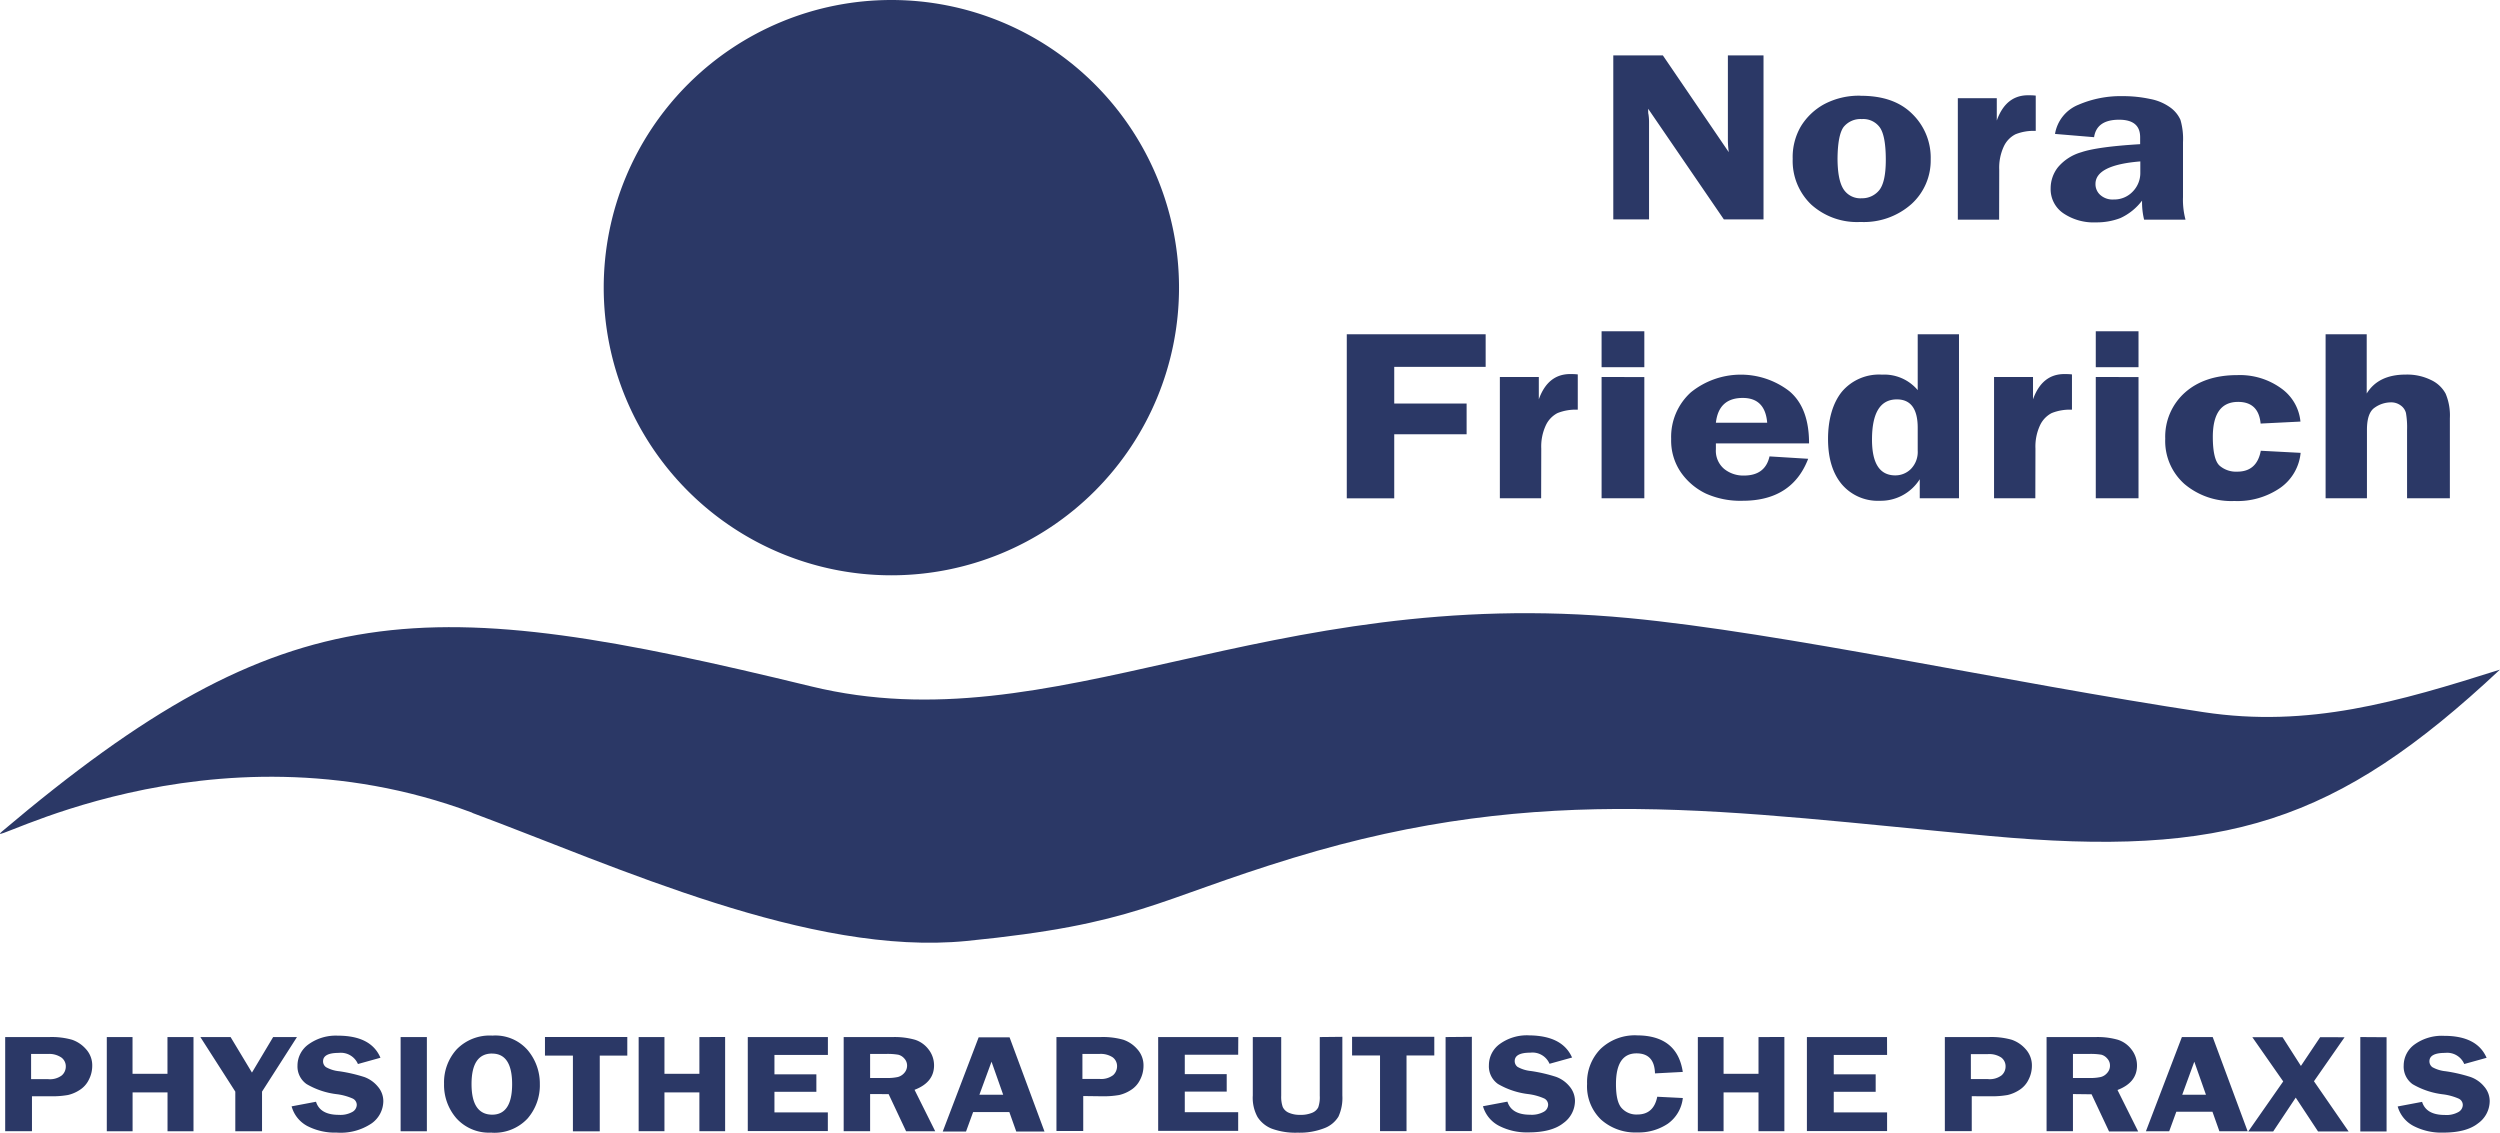 <svg xmlns="http://www.w3.org/2000/svg" viewBox="0 0 429.34 194.52"><defs><style>.a6d50f6d-aeba-40cd-b475-b2df9561299e,.ae348cc2-2a3c-487a-aaca-1ab4c2f2faf3{fill:#2b3866;}.ae348cc2-2a3c-487a-aaca-1ab4c2f2faf3{fill-rule:evenodd;}</style></defs><g id="b9140f16-17b5-44b5-8b89-d8d78968776b" data-name="Ebene 2"><g id="ef4cf1df-5eb1-4b26-b52b-6280953fea11" data-name="Ebene 1"><path class="ae348cc2-2a3c-487a-aaca-1ab4c2f2faf3" d="M153.08,0a49.4,49.4,0,1,1-49.4,49.4A49.4,49.4,0,0,1,153.08,0"/><path class="ae348cc2-2a3c-487a-aaca-1ab4c2f2faf3" d="M81.11,139.57c-45.49-17-85.11,6.9-80.79,3.24,49.05-41.5,72.56-41.1,139-24.93,41.85,10.18,77.76-17.66,140.36-11.74,26.55,2.52,64.65,11,98.73,16.16,18.11,2.75,33.43-1.77,50.92-7.3-28.11,26.34-47.17,32.29-87.67,28.56-45.15-4.16-76.4-9.41-119.54,3.76-24,7.32-26.81,11.38-56.13,14.28-26.86,2.65-60-12.74-84.89-22"/><path class="a6d50f6d-aeba-40cd-b475-b2df9561299e" d="M427.05,181.66l-3.85,1.07a3.18,3.18,0,0,0-3.29-1.91c-1.79,0-2.69.48-2.69,1.45a1.24,1.24,0,0,0,.5,1,5.86,5.86,0,0,0,2.27.7,26.19,26.19,0,0,1,4.32,1,5.37,5.37,0,0,1,2.32,1.64,3.81,3.81,0,0,1,.94,2.52,4.72,4.72,0,0,1-2,3.79q-2,1.59-6,1.59a10.42,10.42,0,0,1-5.06-1.13,5.43,5.43,0,0,1-2.74-3.36l4.19-.79c.47,1.5,1.77,2.25,3.92,2.25a4.19,4.19,0,0,0,2.31-.5,1.42,1.42,0,0,0,.76-1.2,1.2,1.2,0,0,0-.69-1.1,9.82,9.82,0,0,0-2.67-.74,13.47,13.47,0,0,1-5.25-1.74A3.7,3.7,0,0,1,412.8,183a4.48,4.48,0,0,1,1.87-3.63,8,8,0,0,1,5.07-1.48c3.79,0,6.22,1.26,7.31,3.8m-17.19-3.56v16.18h-4.51V178.1Zm-7.21,0-5.26,7.56,5.95,8.62h-5.25l-3.83-5.81-3.87,5.81h-4.28l6-8.59-5.3-7.59H392l3.15,4.93,3.3-4.93ZM374.77,188h4.07l-2-5.67ZM380,178.1l6,16.18h-4.85l-1.19-3.35h-6.21l-1.22,3.35h-4l6.18-16.18ZM356,181v4.13h2.78a8.34,8.34,0,0,0,2-.17,2.12,2.12,0,0,0,1.1-.7,1.83,1.83,0,0,0,.48-1.27,1.72,1.72,0,0,0-.48-1.21,2,2,0,0,0-1-.65,11.08,11.08,0,0,0-2.13-.13Zm0,6.89v6.38h-4.53V178.1h8.47a12.72,12.72,0,0,1,3.76.46,4.72,4.72,0,0,1,2.36,1.68A4.42,4.42,0,0,1,367,183q0,2.91-3.35,4.19l3.55,7.12h-5l-3-6.38Zm-17.53-2.57h2.93a3.37,3.37,0,0,0,2.35-.65,2,2,0,0,0,.68-1.5,1.88,1.88,0,0,0-.75-1.56,3.73,3.73,0,0,0-2.29-.58h-2.92Zm.15,2.94v6H334V178.1h7.59a12.85,12.85,0,0,1,3.89.46,5.6,5.6,0,0,1,2.41,1.63,4.16,4.16,0,0,1,1.06,2.88,5.17,5.17,0,0,1-.57,2.33,4.31,4.31,0,0,1-1.59,1.79,6.33,6.33,0,0,1-2,.86,15.4,15.4,0,0,1-3,.22Zm-14.54-7.09h-9.16v3.33h7.2v3h-7.2v3.54h9.16v3.2H310.31V178.1h13.76Zm-17.64-3.08v16.18H302v-6.67h-6v6.67h-4.42V178.1H296v6.31h6V178.1Zm-17.48,6-4.74.25q-.09-3.44-3.17-3.44c-2.36,0-3.53,1.76-3.53,5.28,0,2,.31,3.41,1,4.14a3.39,3.39,0,0,0,2.67,1.08q2.81,0,3.42-3.05l4.39.22a6.23,6.23,0,0,1-2.57,4.41,9,9,0,0,1-5.27,1.5,8.79,8.79,0,0,1-6.21-2.21,7.93,7.93,0,0,1-2.39-6.13,8.17,8.17,0,0,1,2.31-6,8.52,8.52,0,0,1,6.32-2.33Q288.07,177.86,289,184.13Zm-19-2.47-3.85,1.07a3.18,3.18,0,0,0-3.29-1.91c-1.79,0-2.69.48-2.69,1.45a1.24,1.24,0,0,0,.5,1,5.86,5.86,0,0,0,2.27.7,26.46,26.46,0,0,1,4.32,1,5.37,5.37,0,0,1,2.32,1.64,3.87,3.87,0,0,1,.94,2.52,4.72,4.72,0,0,1-2,3.79q-2,1.59-6,1.59a10.38,10.38,0,0,1-5.05-1.13,5.48,5.48,0,0,1-2.75-3.36l4.2-.79c.47,1.5,1.77,2.25,3.92,2.25a4.22,4.22,0,0,0,2.31-.5,1.42,1.42,0,0,0,.76-1.2,1.2,1.2,0,0,0-.69-1.1,9.82,9.82,0,0,0-2.67-.74,13.47,13.47,0,0,1-5.25-1.74,3.7,3.7,0,0,1-1.56-3.24,4.48,4.48,0,0,1,1.87-3.63,7.93,7.93,0,0,1,5.07-1.48C266.46,177.86,268.89,179.12,270,181.66Zm-17.19-3.56v16.18h-4.51V178.1Zm-6.45,0v3.2h-4.77v13H237v-13h-4.8v-3.2Zm-15.79,0v10.07a7.7,7.7,0,0,1-.67,3.63,4.81,4.81,0,0,1-2.45,2,11.63,11.63,0,0,1-4.56.76,11.85,11.85,0,0,1-4.42-.68,5.15,5.15,0,0,1-2.46-2,6.83,6.83,0,0,1-.82-3.71V178.1h4.88v10.08a5.33,5.33,0,0,0,.26,1.92,2,2,0,0,0,1.05,1,4.59,4.59,0,0,0,1.93.36,5.05,5.05,0,0,0,2.06-.35,2,2,0,0,0,1.06-.94,5.2,5.2,0,0,0,.26-2V178.1Zm-17.89,3.08h-9.17v3.33h7.2v3h-7.2v3.54h9.17v3.2H198.9V178.1h13.76Zm-26.75,4.15h2.92a3.42,3.42,0,0,0,2.36-.65,2.06,2.06,0,0,0,.67-1.5,1.88,1.88,0,0,0-.75-1.56,3.73,3.73,0,0,0-2.29-.58h-2.91Zm.14,2.94v6h-4.6V178.1h7.6a12.82,12.82,0,0,1,3.88.46,5.54,5.54,0,0,1,2.41,1.63,4.12,4.12,0,0,1,1.06,2.88,5.17,5.17,0,0,1-.57,2.33,4.31,4.31,0,0,1-1.59,1.79,6.29,6.29,0,0,1-2,.86,15.59,15.59,0,0,1-3,.22ZM168.2,188h4.08l-2-5.67Zm5.18-9.85,6,16.18h-4.85l-1.19-3.35h-6.22l-1.22,3.35h-4l6.17-16.18ZM149.43,181v4.13h2.77a8.38,8.38,0,0,0,2-.17,2.21,2.21,0,0,0,1.1-.7,1.88,1.88,0,0,0,.48-1.27,1.77,1.77,0,0,0-.48-1.21,2,2,0,0,0-1.05-.65,11,11,0,0,0-2.12-.13Zm0,6.89v6.38h-4.54V178.1h8.47a12.84,12.84,0,0,1,3.77.46,4.74,4.74,0,0,1,2.35,1.68,4.42,4.42,0,0,1,.93,2.73q0,2.91-3.35,4.19l3.55,7.12h-5l-3-6.38Zm-7.25-6.72H133v3.33h7.2v3H133v3.54h9.17v3.2H128.42V178.1h13.76Zm-17.65-3.08v16.18h-4.42v-6.67h-6v6.67h-4.43V178.1h4.43v6.31h6V178.1Zm-16.8,0v3.2H103v13H98.39v-13h-4.8v-3.2Zm-23.21,2.84q-3.54,0-3.54,5.24t3.54,5.26c2.28,0,3.43-1.75,3.43-5.24S86.8,180.94,84.52,180.94Zm-.13,13.58a7.53,7.53,0,0,1-6-2.45,8.72,8.72,0,0,1-2.13-5.93,8.44,8.44,0,0,1,2.16-5.91,7.9,7.9,0,0,1,6.15-2.37,7.34,7.34,0,0,1,6.08,2.53,8.91,8.91,0,0,1,2.06,5.79,8.69,8.69,0,0,1-2.12,5.93A7.77,7.77,0,0,1,84.39,194.52ZM73.31,178.1v16.18H68.8V178.1Zm-8,3.56-3.84,1.07a3.19,3.19,0,0,0-3.3-1.91c-1.79,0-2.69.48-2.69,1.45a1.22,1.22,0,0,0,.51,1,5.72,5.72,0,0,0,2.26.7,26.63,26.63,0,0,1,4.33,1,5.4,5.4,0,0,1,2.31,1.64,3.81,3.81,0,0,1,.94,2.52,4.74,4.74,0,0,1-2,3.79,9.53,9.53,0,0,1-6,1.59,10.38,10.38,0,0,1-5.05-1.13A5.45,5.45,0,0,1,50.08,190l4.19-.79q.7,2.25,3.92,2.25a4.23,4.23,0,0,0,2.32-.5,1.44,1.44,0,0,0,.76-1.2,1.21,1.21,0,0,0-.7-1.1,9.83,9.83,0,0,0-2.66-.74,13.35,13.35,0,0,1-5.25-1.74A3.69,3.69,0,0,1,51.09,183,4.48,4.48,0,0,1,53,179.34,8,8,0,0,1,58,177.86C61.83,177.86,64.26,179.12,65.34,181.66ZM51,178.1l-6,9.37v6.81H40.41v-6.81l-6-9.37H39.6l3.67,6.1,3.64-6.1Zm-17.77,0v16.18H28.77v-6.67h-6v6.67H18.34V178.1h4.42v6.31h6V178.1ZM5.34,185.33H8.27a3.37,3.37,0,0,0,2.35-.65,2,2,0,0,0,.68-1.5,1.88,1.88,0,0,0-.75-1.56A3.73,3.73,0,0,0,8.26,181H5.34Zm.15,2.94v6H.89V178.1h7.6a12.82,12.82,0,0,1,3.88.46,5.6,5.6,0,0,1,2.41,1.63,4.12,4.12,0,0,1,1.06,2.88,5.17,5.17,0,0,1-.57,2.33,4.31,4.31,0,0,1-1.59,1.79,6.24,6.24,0,0,1-2,.86,15.4,15.4,0,0,1-3,.22Z"/><path class="a6d50f6d-aeba-40cd-b475-b2df9561299e" d="M406.45,57.4V67.58q2-3.26,6.72-3.25a9.23,9.23,0,0,1,4.28.91A5.46,5.46,0,0,1,420,67.6a9.59,9.59,0,0,1,.73,4.23V85.57h-7.35V73.83a14.32,14.32,0,0,0-.19-2.9,2.28,2.28,0,0,0-.9-1.3,2.75,2.75,0,0,0-1.74-.53,4.85,4.85,0,0,0-2.72.9c-.9.6-1.34,1.87-1.34,3.83V85.57h-7.1V57.4ZM395.1,77.77a8.3,8.3,0,0,1-3.48,6,12.93,12.93,0,0,1-7.9,2.27,12.46,12.46,0,0,1-8.56-2.91,9.86,9.86,0,0,1-3.31-7.79,10.14,10.14,0,0,1,3.38-7.92q3.38-3,9-3a12.08,12.08,0,0,1,7.54,2.28,7.91,7.91,0,0,1,3.3,5.7l-6.84.34q-.35-3.72-3.87-3.72-4.33,0-4.34,6c0,2.64.41,4.33,1.22,5A4.31,4.31,0,0,0,384.21,81c2.26,0,3.6-1.2,4.05-3.59ZM367.26,56.89v6.17h-7.34V56.89Zm0,7.86V85.57h-7.34V64.75ZM349.54,85.57h-7.09V64.75h6.69v3.83q1.55-4.33,5.37-4.34c.36,0,.79,0,1.32.06v6.06a8.38,8.38,0,0,0-3.48.58,4.51,4.51,0,0,0-2,2.09,8.63,8.63,0,0,0-.79,4Zm-20.2-12.09q0-4.89-3.58-4.89-4.27,0-4.27,6.91,0,6.14,4,6.14a3.77,3.77,0,0,0,2.69-1.11,4.19,4.19,0,0,0,1.16-3.16Zm7.09-16.08V85.57h-6.74V82.3A7.9,7.9,0,0,1,322.83,86a8.1,8.1,0,0,1-6.51-2.81c-1.58-1.88-2.38-4.47-2.38-7.8s.8-6.16,2.38-8.12a8.34,8.34,0,0,1,6.89-2.93A7.49,7.49,0,0,1,329.34,67V57.4ZM294.68,72.6h8.81q-.35-4.26-4.2-4.26C296.54,68.34,295,69.76,294.68,72.6Zm16,3.55h-16c0,.37,0,.7,0,1a4.07,4.07,0,0,0,1.42,3.38,5.22,5.22,0,0,0,3.39,1.14q3.66,0,4.4-3.29l6.64.41Q307.76,86,299.25,86a14.44,14.44,0,0,1-6.3-1.24,11.07,11.07,0,0,1-4.28-3.64A9.63,9.63,0,0,1,287,75.38a10.31,10.31,0,0,1,3.38-8,13.64,13.64,0,0,1,16.89-.22Q310.69,70,310.68,76.15ZM282.39,56.89v6.17h-7.34V56.89Zm0,7.86V85.57h-7.34V64.75ZM264.67,85.57h-7.09V64.75h6.69v3.83q1.55-4.33,5.37-4.34c.36,0,.79,0,1.32.06v6.06a8.38,8.38,0,0,0-3.48.58,4.51,4.51,0,0,0-2,2.09,8.63,8.63,0,0,0-.79,4ZM255.14,63h-15.7v6.3h12.43v5.28H239.44v11h-8.15V57.4h23.85ZM367.57,27.72c-5.14.42-7.7,1.71-7.7,3.87a2.48,2.48,0,0,0,.81,1.88,3.16,3.16,0,0,0,2.31.79,4.38,4.38,0,0,0,3.26-1.34,4.56,4.56,0,0,0,1.32-3.32Zm7.75,10h-7.1a12.59,12.59,0,0,1-.35-3.27,9.76,9.76,0,0,1-3.72,3,11.33,11.33,0,0,1-4.21.74,9.25,9.25,0,0,1-5.63-1.59,5,5,0,0,1-2.14-4.26,5.86,5.86,0,0,1,1.25-3.61,8.16,8.16,0,0,1,4-2.58q2.78-.95,10.12-1.39v-1.2q0-3-3.61-3c-2.57,0-4,1-4.3,3L352.92,23a6.55,6.55,0,0,1,4-5,18.33,18.33,0,0,1,7.57-1.49,22.12,22.12,0,0,1,4.78.49,8.56,8.56,0,0,1,3.49,1.49,5.28,5.28,0,0,1,1.7,2.09,11.66,11.66,0,0,1,.44,3.84v9.44A13.13,13.13,0,0,0,375.32,37.68Zm-32,0h-7.09V16.86h6.69V20.7q1.55-4.34,5.37-4.34c.36,0,.79,0,1.32.06v6.06a8.38,8.38,0,0,0-3.48.58,4.44,4.44,0,0,0-2,2.08,8.66,8.66,0,0,0-.79,4ZM319.75,20.45a3.73,3.73,0,0,0-3.13,1.35q-1,1.35-1.05,5.36,0,3.69,1,5.29a3.43,3.43,0,0,0,3.14,1.6,3.78,3.78,0,0,0,3-1.36c.76-.92,1.15-2.66,1.15-5.22q0-4.09-1-5.55A3.51,3.51,0,0,0,319.75,20.45Zm-.19-4c3.77,0,6.72,1,8.84,3.11a10.47,10.47,0,0,1,3.17,7.79,10.1,10.1,0,0,1-3.3,7.69,12.32,12.32,0,0,1-8.76,3.08,11.73,11.73,0,0,1-8.47-3,10.37,10.37,0,0,1-3.17-7.83,10.45,10.45,0,0,1,1.43-5.63,10.71,10.71,0,0,1,3.93-3.74A12.67,12.67,0,0,1,319.56,16.44Zm-16.7-6.93V37.68h-6.81l-13-19c0,.48,0,.79.05.95a8.51,8.51,0,0,1,.1,1.22V37.68h-6.14V9.51h8.51l11.32,16.62a17,17,0,0,1-.15-1.88V9.51Z"/></g></g></svg>
